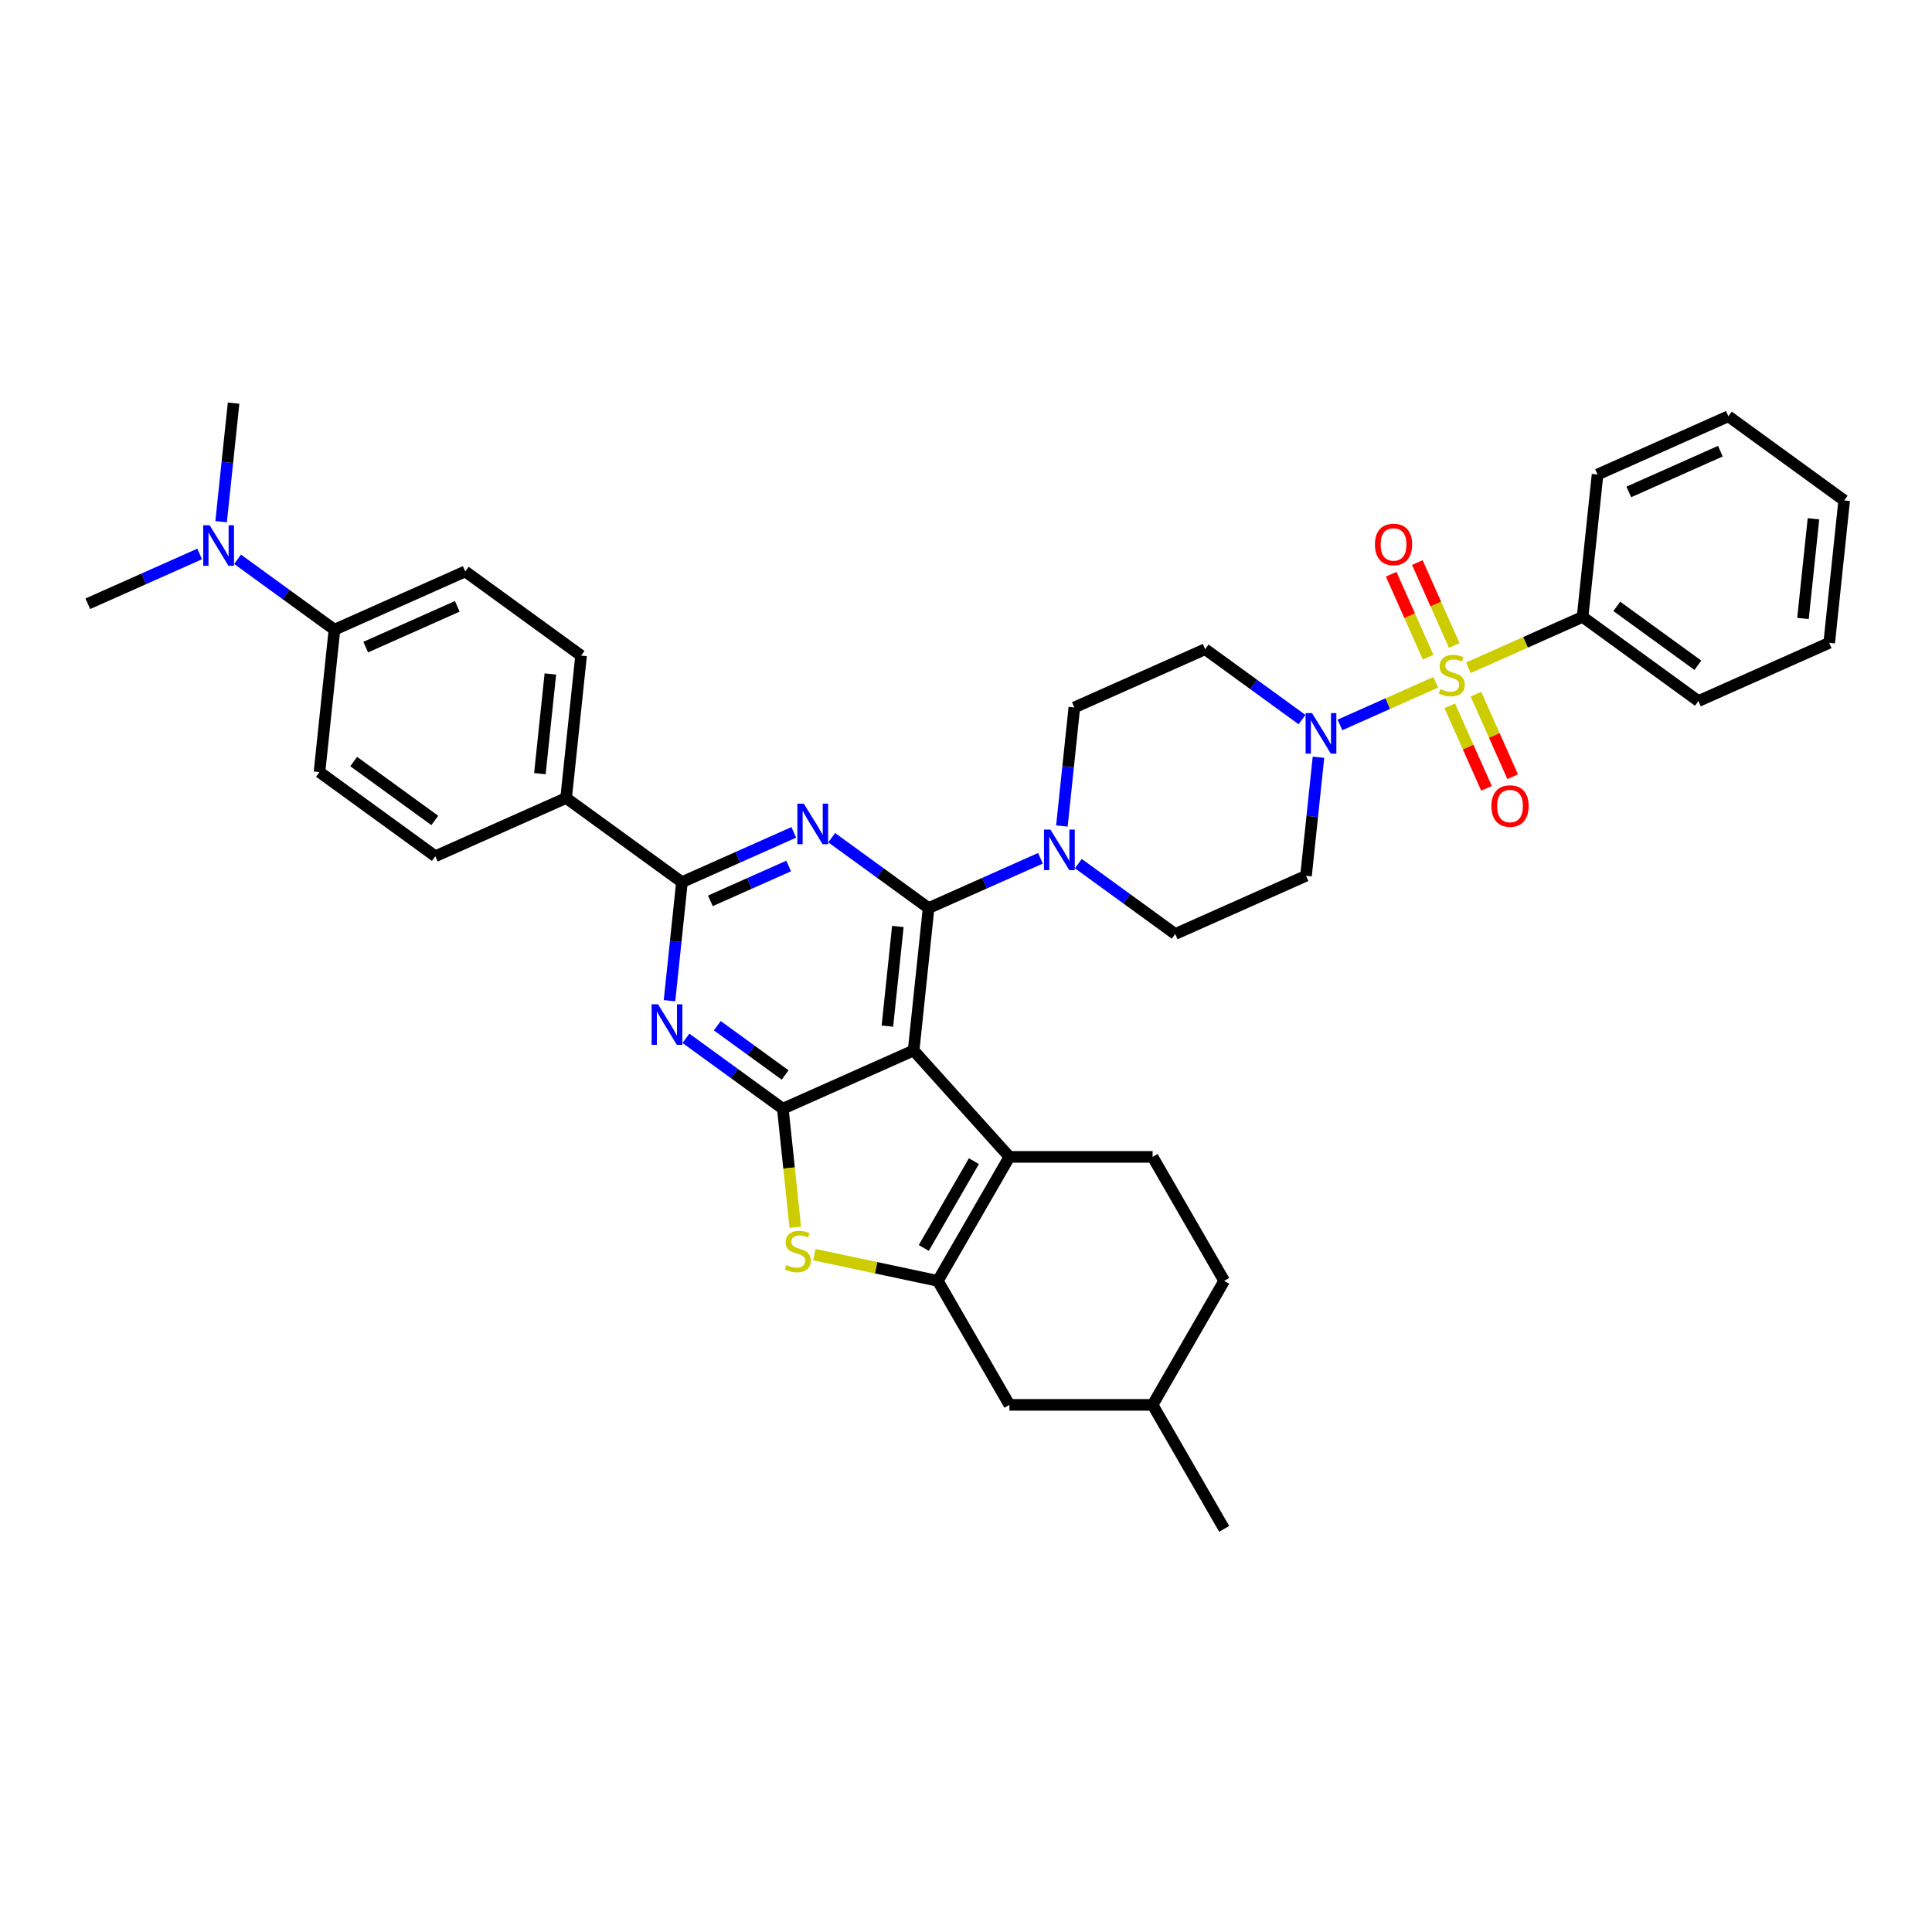 <?xml version='1.0' encoding='iso-8859-1'?>
<svg version='1.1' baseProfile='full'
              xmlns='http://www.w3.org/2000/svg'
                      xmlns:rdkit='http://www.rdkit.org/xml'
                      xmlns:xlink='http://www.w3.org/1999/xlink'
                  xml:space='preserve'
width='1000px' height='1000px' viewBox='0 0 1000 1000'>
<!-- END OF HEADER -->
<rect style='opacity:1.0;fill:#FFFFFF;stroke:none' width='1000' height='1000' x='0' y='0'> </rect>
<path class='bond-0' d='M 673.927,372.465 L 648.855,354.249' style='fill:none;fill-rule:evenodd;stroke:#0000FF;stroke-width:6px;stroke-linecap:butt;stroke-linejoin:miter;stroke-opacity:1' />
<path class='bond-0' d='M 648.855,354.249 L 623.784,336.034' style='fill:none;fill-rule:evenodd;stroke:#000000;stroke-width:6px;stroke-linecap:butt;stroke-linejoin:miter;stroke-opacity:1' />
<path class='bond-1' d='M 693.551,375.225 L 718.339,364.189' style='fill:none;fill-rule:evenodd;stroke:#0000FF;stroke-width:6px;stroke-linecap:butt;stroke-linejoin:miter;stroke-opacity:1' />
<path class='bond-1' d='M 718.339,364.189 L 743.127,353.152' style='fill:none;fill-rule:evenodd;stroke:#CCCC00;stroke-width:6px;stroke-linecap:butt;stroke-linejoin:miter;stroke-opacity:1' />
<path class='bond-2' d='M 682.441,391.94 L 679.217,422.618' style='fill:none;fill-rule:evenodd;stroke:#0000FF;stroke-width:6px;stroke-linecap:butt;stroke-linejoin:miter;stroke-opacity:1' />
<path class='bond-2' d='M 679.217,422.618 L 675.992,453.296' style='fill:none;fill-rule:evenodd;stroke:#000000;stroke-width:6px;stroke-linecap:butt;stroke-linejoin:miter;stroke-opacity:1' />
<path class='bond-3' d='M 819.142,319.308 L 879.097,362.868' style='fill:none;fill-rule:evenodd;stroke:#000000;stroke-width:6px;stroke-linecap:butt;stroke-linejoin:miter;stroke-opacity:1' />
<path class='bond-3' d='M 836.847,313.851 L 878.816,344.343' style='fill:none;fill-rule:evenodd;stroke:#000000;stroke-width:6px;stroke-linecap:butt;stroke-linejoin:miter;stroke-opacity:1' />
<path class='bond-4' d='M 819.142,319.308 L 826.889,245.606' style='fill:none;fill-rule:evenodd;stroke:#000000;stroke-width:6px;stroke-linecap:butt;stroke-linejoin:miter;stroke-opacity:1' />
<path class='bond-5' d='M 819.142,319.308 L 789.582,332.469' style='fill:none;fill-rule:evenodd;stroke:#000000;stroke-width:6px;stroke-linecap:butt;stroke-linejoin:miter;stroke-opacity:1' />
<path class='bond-5' d='M 789.582,332.469 L 760.022,345.63' style='fill:none;fill-rule:evenodd;stroke:#CCCC00;stroke-width:6px;stroke-linecap:butt;stroke-linejoin:miter;stroke-opacity:1' />
<path class='bond-6' d='M 752.727,334.12 L 743.17,312.654' style='fill:none;fill-rule:evenodd;stroke:#CCCC00;stroke-width:6px;stroke-linecap:butt;stroke-linejoin:miter;stroke-opacity:1' />
<path class='bond-6' d='M 743.17,312.654 L 733.613,291.189' style='fill:none;fill-rule:evenodd;stroke:#FF0000;stroke-width:6px;stroke-linecap:butt;stroke-linejoin:miter;stroke-opacity:1' />
<path class='bond-6' d='M 739.186,340.148 L 729.629,318.683' style='fill:none;fill-rule:evenodd;stroke:#CCCC00;stroke-width:6px;stroke-linecap:butt;stroke-linejoin:miter;stroke-opacity:1' />
<path class='bond-6' d='M 729.629,318.683 L 720.073,297.218' style='fill:none;fill-rule:evenodd;stroke:#FF0000;stroke-width:6px;stroke-linecap:butt;stroke-linejoin:miter;stroke-opacity:1' />
<path class='bond-7' d='M 750.405,365.345 L 759.913,386.7' style='fill:none;fill-rule:evenodd;stroke:#CCCC00;stroke-width:6px;stroke-linecap:butt;stroke-linejoin:miter;stroke-opacity:1' />
<path class='bond-7' d='M 759.913,386.7 L 769.42,408.054' style='fill:none;fill-rule:evenodd;stroke:#FF0000;stroke-width:6px;stroke-linecap:butt;stroke-linejoin:miter;stroke-opacity:1' />
<path class='bond-7' d='M 763.945,359.317 L 773.453,380.671' style='fill:none;fill-rule:evenodd;stroke:#CCCC00;stroke-width:6px;stroke-linecap:butt;stroke-linejoin:miter;stroke-opacity:1' />
<path class='bond-7' d='M 773.453,380.671 L 782.96,402.026' style='fill:none;fill-rule:evenodd;stroke:#FF0000;stroke-width:6px;stroke-linecap:butt;stroke-linejoin:miter;stroke-opacity:1' />
<path class='bond-8' d='M 879.097,362.868 L 946.799,332.726' style='fill:none;fill-rule:evenodd;stroke:#000000;stroke-width:6px;stroke-linecap:butt;stroke-linejoin:miter;stroke-opacity:1' />
<path class='bond-9' d='M 826.889,245.606 L 894.59,215.463' style='fill:none;fill-rule:evenodd;stroke:#000000;stroke-width:6px;stroke-linecap:butt;stroke-linejoin:miter;stroke-opacity:1' />
<path class='bond-9' d='M 843.072,254.624 L 890.464,233.525' style='fill:none;fill-rule:evenodd;stroke:#000000;stroke-width:6px;stroke-linecap:butt;stroke-linejoin:miter;stroke-opacity:1' />
<path class='bond-10' d='M 558.147,447.008 L 583.219,465.224' style='fill:none;fill-rule:evenodd;stroke:#0000FF;stroke-width:6px;stroke-linecap:butt;stroke-linejoin:miter;stroke-opacity:1' />
<path class='bond-10' d='M 583.219,465.224 L 608.291,483.439' style='fill:none;fill-rule:evenodd;stroke:#000000;stroke-width:6px;stroke-linecap:butt;stroke-linejoin:miter;stroke-opacity:1' />
<path class='bond-11' d='M 538.523,444.248 L 509.579,457.135' style='fill:none;fill-rule:evenodd;stroke:#0000FF;stroke-width:6px;stroke-linecap:butt;stroke-linejoin:miter;stroke-opacity:1' />
<path class='bond-11' d='M 509.579,457.135 L 480.634,470.022' style='fill:none;fill-rule:evenodd;stroke:#000000;stroke-width:6px;stroke-linecap:butt;stroke-linejoin:miter;stroke-opacity:1' />
<path class='bond-12' d='M 549.633,427.533 L 552.858,396.855' style='fill:none;fill-rule:evenodd;stroke:#0000FF;stroke-width:6px;stroke-linecap:butt;stroke-linejoin:miter;stroke-opacity:1' />
<path class='bond-12' d='M 552.858,396.855 L 556.082,366.176' style='fill:none;fill-rule:evenodd;stroke:#000000;stroke-width:6px;stroke-linecap:butt;stroke-linejoin:miter;stroke-opacity:1' />
<path class='bond-13' d='M 623.784,336.034 L 556.082,366.176' style='fill:none;fill-rule:evenodd;stroke:#000000;stroke-width:6px;stroke-linecap:butt;stroke-linejoin:miter;stroke-opacity:1' />
<path class='bond-14' d='M 355.043,537.436 L 380.114,555.652' style='fill:none;fill-rule:evenodd;stroke:#0000FF;stroke-width:6px;stroke-linecap:butt;stroke-linejoin:miter;stroke-opacity:1' />
<path class='bond-14' d='M 380.114,555.652 L 405.186,573.867' style='fill:none;fill-rule:evenodd;stroke:#000000;stroke-width:6px;stroke-linecap:butt;stroke-linejoin:miter;stroke-opacity:1' />
<path class='bond-14' d='M 371.276,530.91 L 388.826,543.661' style='fill:none;fill-rule:evenodd;stroke:#0000FF;stroke-width:6px;stroke-linecap:butt;stroke-linejoin:miter;stroke-opacity:1' />
<path class='bond-14' d='M 388.826,543.661 L 406.376,556.412' style='fill:none;fill-rule:evenodd;stroke:#000000;stroke-width:6px;stroke-linecap:butt;stroke-linejoin:miter;stroke-opacity:1' />
<path class='bond-15' d='M 346.528,517.961 L 349.753,487.283' style='fill:none;fill-rule:evenodd;stroke:#0000FF;stroke-width:6px;stroke-linecap:butt;stroke-linejoin:miter;stroke-opacity:1' />
<path class='bond-15' d='M 349.753,487.283 L 352.977,456.605' style='fill:none;fill-rule:evenodd;stroke:#000000;stroke-width:6px;stroke-linecap:butt;stroke-linejoin:miter;stroke-opacity:1' />
<path class='bond-16' d='M 352.977,456.605 L 293.022,413.045' style='fill:none;fill-rule:evenodd;stroke:#000000;stroke-width:6px;stroke-linecap:butt;stroke-linejoin:miter;stroke-opacity:1' />
<path class='bond-17' d='M 352.977,456.605 L 381.922,443.718' style='fill:none;fill-rule:evenodd;stroke:#000000;stroke-width:6px;stroke-linecap:butt;stroke-linejoin:miter;stroke-opacity:1' />
<path class='bond-17' d='M 381.922,443.718 L 410.867,430.83' style='fill:none;fill-rule:evenodd;stroke:#0000FF;stroke-width:6px;stroke-linecap:butt;stroke-linejoin:miter;stroke-opacity:1' />
<path class='bond-17' d='M 367.689,466.279 L 387.95,457.258' style='fill:none;fill-rule:evenodd;stroke:#000000;stroke-width:6px;stroke-linecap:butt;stroke-linejoin:miter;stroke-opacity:1' />
<path class='bond-17' d='M 387.95,457.258 L 408.212,448.237' style='fill:none;fill-rule:evenodd;stroke:#0000FF;stroke-width:6px;stroke-linecap:butt;stroke-linejoin:miter;stroke-opacity:1' />
<path class='bond-18' d='M 430.491,433.591 L 455.562,451.806' style='fill:none;fill-rule:evenodd;stroke:#0000FF;stroke-width:6px;stroke-linecap:butt;stroke-linejoin:miter;stroke-opacity:1' />
<path class='bond-18' d='M 455.562,451.806 L 480.634,470.022' style='fill:none;fill-rule:evenodd;stroke:#000000;stroke-width:6px;stroke-linecap:butt;stroke-linejoin:miter;stroke-opacity:1' />
<path class='bond-19' d='M 480.634,470.022 L 472.887,543.725' style='fill:none;fill-rule:evenodd;stroke:#000000;stroke-width:6px;stroke-linecap:butt;stroke-linejoin:miter;stroke-opacity:1' />
<path class='bond-19' d='M 464.731,479.528 L 459.309,531.12' style='fill:none;fill-rule:evenodd;stroke:#000000;stroke-width:6px;stroke-linecap:butt;stroke-linejoin:miter;stroke-opacity:1' />
<path class='bond-20' d='M 405.186,573.867 L 472.887,543.725' style='fill:none;fill-rule:evenodd;stroke:#000000;stroke-width:6px;stroke-linecap:butt;stroke-linejoin:miter;stroke-opacity:1' />
<path class='bond-21' d='M 405.186,573.867 L 408.412,604.56' style='fill:none;fill-rule:evenodd;stroke:#000000;stroke-width:6px;stroke-linecap:butt;stroke-linejoin:miter;stroke-opacity:1' />
<path class='bond-21' d='M 408.412,604.56 L 411.638,635.253' style='fill:none;fill-rule:evenodd;stroke:#CCCC00;stroke-width:6px;stroke-linecap:butt;stroke-linejoin:miter;stroke-opacity:1' />
<path class='bond-22' d='M 472.887,543.725 L 522.476,598.798' style='fill:none;fill-rule:evenodd;stroke:#000000;stroke-width:6px;stroke-linecap:butt;stroke-linejoin:miter;stroke-opacity:1' />
<path class='bond-23' d='M 522.476,598.798 L 596.584,598.798' style='fill:none;fill-rule:evenodd;stroke:#000000;stroke-width:6px;stroke-linecap:butt;stroke-linejoin:miter;stroke-opacity:1' />
<path class='bond-24' d='M 522.476,598.798 L 485.421,662.978' style='fill:none;fill-rule:evenodd;stroke:#000000;stroke-width:6px;stroke-linecap:butt;stroke-linejoin:miter;stroke-opacity:1' />
<path class='bond-24' d='M 504.082,601.014 L 478.144,645.94' style='fill:none;fill-rule:evenodd;stroke:#000000;stroke-width:6px;stroke-linecap:butt;stroke-linejoin:miter;stroke-opacity:1' />
<path class='bond-25' d='M 485.421,662.978 L 453.468,656.186' style='fill:none;fill-rule:evenodd;stroke:#000000;stroke-width:6px;stroke-linecap:butt;stroke-linejoin:miter;stroke-opacity:1' />
<path class='bond-25' d='M 453.468,656.186 L 421.514,649.394' style='fill:none;fill-rule:evenodd;stroke:#CCCC00;stroke-width:6px;stroke-linecap:butt;stroke-linejoin:miter;stroke-opacity:1' />
<path class='bond-26' d='M 485.421,662.978 L 522.476,727.158' style='fill:none;fill-rule:evenodd;stroke:#000000;stroke-width:6px;stroke-linecap:butt;stroke-linejoin:miter;stroke-opacity:1' />
<path class='bond-27' d='M 293.022,413.045 L 300.768,339.342' style='fill:none;fill-rule:evenodd;stroke:#000000;stroke-width:6px;stroke-linecap:butt;stroke-linejoin:miter;stroke-opacity:1' />
<path class='bond-27' d='M 279.443,400.44 L 284.866,348.848' style='fill:none;fill-rule:evenodd;stroke:#000000;stroke-width:6px;stroke-linecap:butt;stroke-linejoin:miter;stroke-opacity:1' />
<path class='bond-28' d='M 293.022,413.045 L 225.32,443.187' style='fill:none;fill-rule:evenodd;stroke:#000000;stroke-width:6px;stroke-linecap:butt;stroke-linejoin:miter;stroke-opacity:1' />
<path class='bond-29' d='M 300.768,339.342 L 240.813,295.782' style='fill:none;fill-rule:evenodd;stroke:#000000;stroke-width:6px;stroke-linecap:butt;stroke-linejoin:miter;stroke-opacity:1' />
<path class='bond-30' d='M 240.813,295.782 L 173.111,325.925' style='fill:none;fill-rule:evenodd;stroke:#000000;stroke-width:6px;stroke-linecap:butt;stroke-linejoin:miter;stroke-opacity:1' />
<path class='bond-30' d='M 236.686,313.844 L 189.295,334.944' style='fill:none;fill-rule:evenodd;stroke:#000000;stroke-width:6px;stroke-linecap:butt;stroke-linejoin:miter;stroke-opacity:1' />
<path class='bond-31' d='M 633.639,662.978 L 596.584,727.158' style='fill:none;fill-rule:evenodd;stroke:#000000;stroke-width:6px;stroke-linecap:butt;stroke-linejoin:miter;stroke-opacity:1' />
<path class='bond-32' d='M 633.639,662.978 L 596.584,598.798' style='fill:none;fill-rule:evenodd;stroke:#000000;stroke-width:6px;stroke-linecap:butt;stroke-linejoin:miter;stroke-opacity:1' />
<path class='bond-33' d='M 596.584,727.158 L 522.476,727.158' style='fill:none;fill-rule:evenodd;stroke:#000000;stroke-width:6px;stroke-linecap:butt;stroke-linejoin:miter;stroke-opacity:1' />
<path class='bond-34' d='M 596.584,727.158 L 633.639,791.338' style='fill:none;fill-rule:evenodd;stroke:#000000;stroke-width:6px;stroke-linecap:butt;stroke-linejoin:miter;stroke-opacity:1' />
<path class='bond-35' d='M 173.111,325.925 L 165.365,399.627' style='fill:none;fill-rule:evenodd;stroke:#000000;stroke-width:6px;stroke-linecap:butt;stroke-linejoin:miter;stroke-opacity:1' />
<path class='bond-36' d='M 173.111,325.925 L 148.04,307.709' style='fill:none;fill-rule:evenodd;stroke:#000000;stroke-width:6px;stroke-linecap:butt;stroke-linejoin:miter;stroke-opacity:1' />
<path class='bond-36' d='M 148.04,307.709 L 122.968,289.493' style='fill:none;fill-rule:evenodd;stroke:#0000FF;stroke-width:6px;stroke-linecap:butt;stroke-linejoin:miter;stroke-opacity:1' />
<path class='bond-37' d='M 165.365,399.627 L 225.32,443.187' style='fill:none;fill-rule:evenodd;stroke:#000000;stroke-width:6px;stroke-linecap:butt;stroke-linejoin:miter;stroke-opacity:1' />
<path class='bond-37' d='M 183.07,394.17 L 225.039,424.662' style='fill:none;fill-rule:evenodd;stroke:#000000;stroke-width:6px;stroke-linecap:butt;stroke-linejoin:miter;stroke-opacity:1' />
<path class='bond-38' d='M 114.454,270.018 L 117.678,239.34' style='fill:none;fill-rule:evenodd;stroke:#0000FF;stroke-width:6px;stroke-linecap:butt;stroke-linejoin:miter;stroke-opacity:1' />
<path class='bond-38' d='M 117.678,239.34 L 120.903,208.662' style='fill:none;fill-rule:evenodd;stroke:#000000;stroke-width:6px;stroke-linecap:butt;stroke-linejoin:miter;stroke-opacity:1' />
<path class='bond-39' d='M 103.344,286.733 L 74.399,299.62' style='fill:none;fill-rule:evenodd;stroke:#0000FF;stroke-width:6px;stroke-linecap:butt;stroke-linejoin:miter;stroke-opacity:1' />
<path class='bond-39' d='M 74.399,299.62 L 45.455,312.507' style='fill:none;fill-rule:evenodd;stroke:#000000;stroke-width:6px;stroke-linecap:butt;stroke-linejoin:miter;stroke-opacity:1' />
<path class='bond-40' d='M 608.291,483.439 L 675.992,453.296' style='fill:none;fill-rule:evenodd;stroke:#000000;stroke-width:6px;stroke-linecap:butt;stroke-linejoin:miter;stroke-opacity:1' />
<path class='bond-41' d='M 946.799,332.726 L 954.545,259.023' style='fill:none;fill-rule:evenodd;stroke:#000000;stroke-width:6px;stroke-linecap:butt;stroke-linejoin:miter;stroke-opacity:1' />
<path class='bond-41' d='M 933.22,320.121 L 938.643,268.529' style='fill:none;fill-rule:evenodd;stroke:#000000;stroke-width:6px;stroke-linecap:butt;stroke-linejoin:miter;stroke-opacity:1' />
<path class='bond-42' d='M 894.59,215.463 L 954.545,259.023' style='fill:none;fill-rule:evenodd;stroke:#000000;stroke-width:6px;stroke-linecap:butt;stroke-linejoin:miter;stroke-opacity:1' />
<path  class='atom-0' d='M 679.1 369.1
L 685.977 380.216
Q 686.659 381.313, 687.756 383.299
Q 688.852 385.285, 688.912 385.404
L 688.912 369.1
L 691.698 369.1
L 691.698 390.087
L 688.823 390.087
L 681.441 377.934
Q 680.582 376.511, 679.663 374.88
Q 678.774 373.25, 678.507 372.746
L 678.507 390.087
L 675.78 390.087
L 675.78 369.1
L 679.1 369.1
' fill='#0000FF'/>
<path  class='atom-2' d='M 745.512 356.654
Q 745.749 356.743, 746.727 357.158
Q 747.705 357.573, 748.773 357.84
Q 749.869 358.077, 750.937 358.077
Q 752.923 358.077, 754.079 357.129
Q 755.235 356.15, 755.235 354.461
Q 755.235 353.305, 754.642 352.593
Q 754.079 351.882, 753.189 351.496
Q 752.3 351.111, 750.818 350.666
Q 748.95 350.103, 747.824 349.57
Q 746.727 349.036, 745.927 347.91
Q 745.156 346.783, 745.156 344.886
Q 745.156 342.248, 746.935 340.617
Q 748.743 338.987, 752.3 338.987
Q 754.731 338.987, 757.488 340.143
L 756.806 342.425
Q 754.286 341.388, 752.389 341.388
Q 750.344 341.388, 749.217 342.248
Q 748.091 343.078, 748.12 344.53
Q 748.12 345.657, 748.684 346.338
Q 749.276 347.02, 750.107 347.406
Q 750.966 347.791, 752.389 348.236
Q 754.286 348.828, 755.413 349.421
Q 756.539 350.014, 757.34 351.23
Q 758.17 352.415, 758.17 354.461
Q 758.17 357.366, 756.213 358.937
Q 754.286 360.478, 751.055 360.478
Q 749.188 360.478, 747.765 360.063
Q 746.371 359.678, 744.711 358.996
L 745.512 356.654
' fill='#CCCC00'/>
<path  class='atom-3' d='M 711.664 281.809
Q 711.664 276.769, 714.154 273.953
Q 716.644 271.137, 721.298 271.137
Q 725.952 271.137, 728.442 273.953
Q 730.932 276.769, 730.932 281.809
Q 730.932 286.907, 728.412 289.812
Q 725.892 292.688, 721.298 292.688
Q 716.673 292.688, 714.154 289.812
Q 711.664 286.937, 711.664 281.809
M 721.298 290.316
Q 724.499 290.316, 726.219 288.182
Q 727.968 286.018, 727.968 281.809
Q 727.968 277.688, 726.219 275.613
Q 724.499 273.508, 721.298 273.508
Q 718.096 273.508, 716.347 275.583
Q 714.628 277.659, 714.628 281.809
Q 714.628 286.048, 716.347 288.182
Q 718.096 290.316, 721.298 290.316
' fill='#FF0000'/>
<path  class='atom-4' d='M 771.949 417.212
Q 771.949 412.173, 774.439 409.356
Q 776.929 406.54, 781.583 406.54
Q 786.237 406.54, 788.727 409.356
Q 791.217 412.173, 791.217 417.212
Q 791.217 422.311, 788.698 425.216
Q 786.178 428.091, 781.583 428.091
Q 776.959 428.091, 774.439 425.216
Q 771.949 422.34, 771.949 417.212
M 781.583 425.72
Q 784.785 425.72, 786.504 423.585
Q 788.253 421.421, 788.253 417.212
Q 788.253 413.091, 786.504 411.016
Q 784.785 408.912, 781.583 408.912
Q 778.382 408.912, 776.633 410.987
Q 774.913 413.062, 774.913 417.212
Q 774.913 421.451, 776.633 423.585
Q 778.382 425.72, 781.583 425.72
' fill='#FF0000'/>
<path  class='atom-7' d='M 543.696 429.385
L 550.574 440.502
Q 551.255 441.598, 552.352 443.585
Q 553.449 445.571, 553.508 445.689
L 553.508 429.385
L 556.295 429.385
L 556.295 450.373
L 553.419 450.373
L 546.038 438.219
Q 545.178 436.796, 544.26 435.166
Q 543.37 433.535, 543.103 433.032
L 543.103 450.373
L 540.376 450.373
L 540.376 429.385
L 543.696 429.385
' fill='#0000FF'/>
<path  class='atom-9' d='M 340.591 519.814
L 347.469 530.93
Q 348.15 532.027, 349.247 534.013
Q 350.344 535.999, 350.403 536.117
L 350.403 519.814
L 353.19 519.814
L 353.19 540.801
L 350.314 540.801
L 342.933 528.647
Q 342.073 527.224, 341.155 525.594
Q 340.265 523.964, 339.998 523.46
L 339.998 540.801
L 337.271 540.801
L 337.271 519.814
L 340.591 519.814
' fill='#0000FF'/>
<path  class='atom-11' d='M 416.039 415.968
L 422.917 427.084
Q 423.599 428.181, 424.695 430.167
Q 425.792 432.153, 425.851 432.272
L 425.851 415.968
L 428.638 415.968
L 428.638 436.956
L 425.762 436.956
L 418.381 424.802
Q 417.522 423.379, 416.603 421.749
Q 415.713 420.118, 415.447 419.614
L 415.447 436.956
L 412.719 436.956
L 412.719 415.968
L 416.039 415.968
' fill='#0000FF'/>
<path  class='atom-17' d='M 407.003 654.773
Q 407.241 654.862, 408.219 655.277
Q 409.197 655.692, 410.264 655.959
Q 411.361 656.196, 412.428 656.196
Q 414.414 656.196, 415.57 655.248
Q 416.727 654.269, 416.727 652.58
Q 416.727 651.424, 416.134 650.712
Q 415.57 650.001, 414.681 649.615
Q 413.792 649.23, 412.31 648.785
Q 410.442 648.222, 409.316 647.689
Q 408.219 647.155, 407.418 646.029
Q 406.648 644.902, 406.648 643.005
Q 406.648 640.367, 408.426 638.736
Q 410.235 637.106, 413.792 637.106
Q 416.223 637.106, 418.979 638.262
L 418.298 640.545
Q 415.778 639.507, 413.881 639.507
Q 411.835 639.507, 410.709 640.367
Q 409.582 641.197, 409.612 642.649
Q 409.612 643.776, 410.175 644.457
Q 410.768 645.139, 411.598 645.525
Q 412.458 645.91, 413.881 646.355
Q 415.778 646.948, 416.904 647.54
Q 418.031 648.133, 418.831 649.349
Q 419.661 650.534, 419.661 652.58
Q 419.661 655.485, 417.705 657.056
Q 415.778 658.597, 412.547 658.597
Q 410.679 658.597, 409.256 658.182
Q 407.863 657.797, 406.203 657.115
L 407.003 654.773
' fill='#CCCC00'/>
<path  class='atom-29' d='M 108.517 271.871
L 115.394 282.987
Q 116.076 284.084, 117.173 286.07
Q 118.27 288.056, 118.329 288.175
L 118.329 271.871
L 121.115 271.871
L 121.115 292.858
L 118.24 292.858
L 110.859 280.705
Q 109.999 279.282, 109.08 277.651
Q 108.191 276.021, 107.924 275.517
L 107.924 292.858
L 105.197 292.858
L 105.197 271.871
L 108.517 271.871
' fill='#0000FF'/>
</svg>
